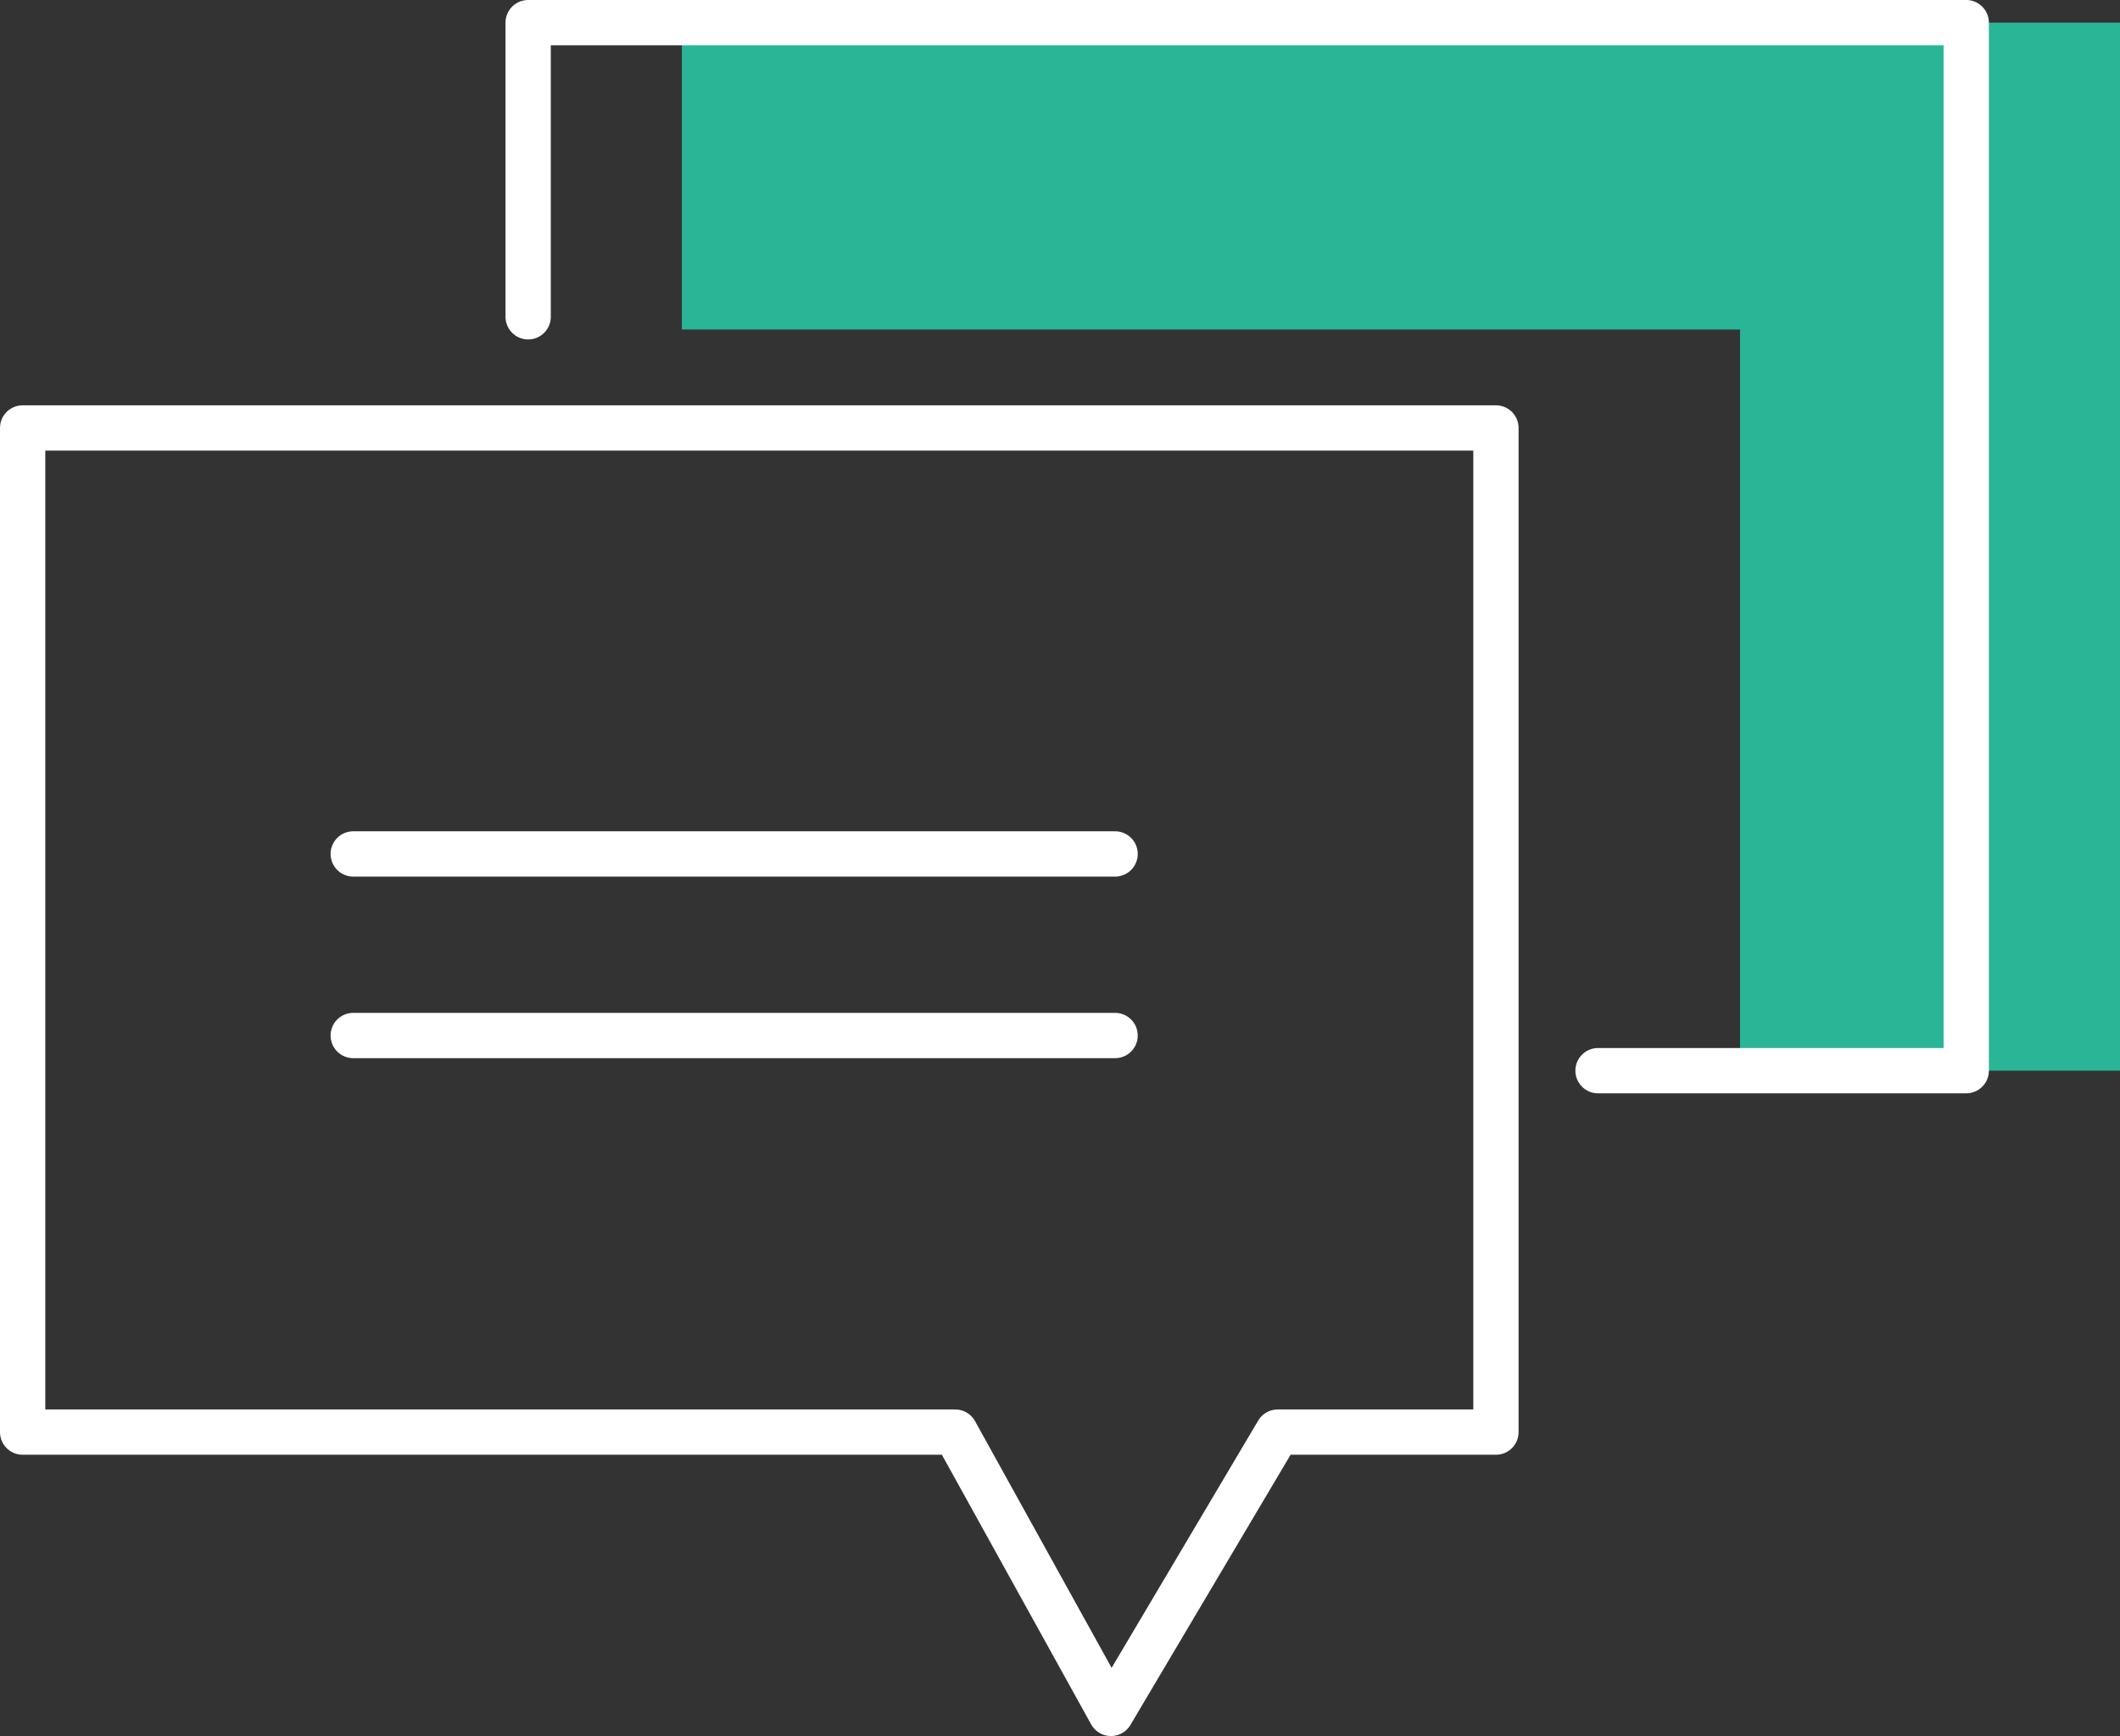 <?xml version="1.0" encoding="UTF-8"?> <svg xmlns="http://www.w3.org/2000/svg" viewBox="0 0 357.65 292.86"><rect x="0" y="0" width="357.65" height="292.86" fill="#333333" stroke="none"/> <defs> <style>.cls-1{fill:#29b697;}.cls-2{fill:none;stroke:#fff;stroke-linecap:round;stroke-linejoin:round;stroke-width:7.64px;}</style> </defs> <title>52</title> <g id="Слой_2" data-name="Слой 2"> <g id="Layer_1" data-name="Layer 1"> <polygon class="cls-1" points="115.03 3.82 115.03 55.58 293.55 55.58 293.55 180.61 357.65 180.61 357.65 3.82 115.03 3.82"></polygon> <polygon class="cls-2" points="252.37 241.58 215.55 241.58 187.42 289.03 161.15 241.58 3.82 241.58 3.82 72.19 252.37 72.19 252.37 241.58"></polygon> <polyline class="cls-2" points="269.59 180.61 331.71 180.61 331.71 3.82 89.1 3.82 89.1 53.44"></polyline> <line class="cls-2" x1="59.59" y1="144.05" x2="188.12" y2="144.05"></line> <line class="cls-2" x1="59.59" y1="174.68" x2="188.12" y2="174.68"></line> </g> </g> </svg> 